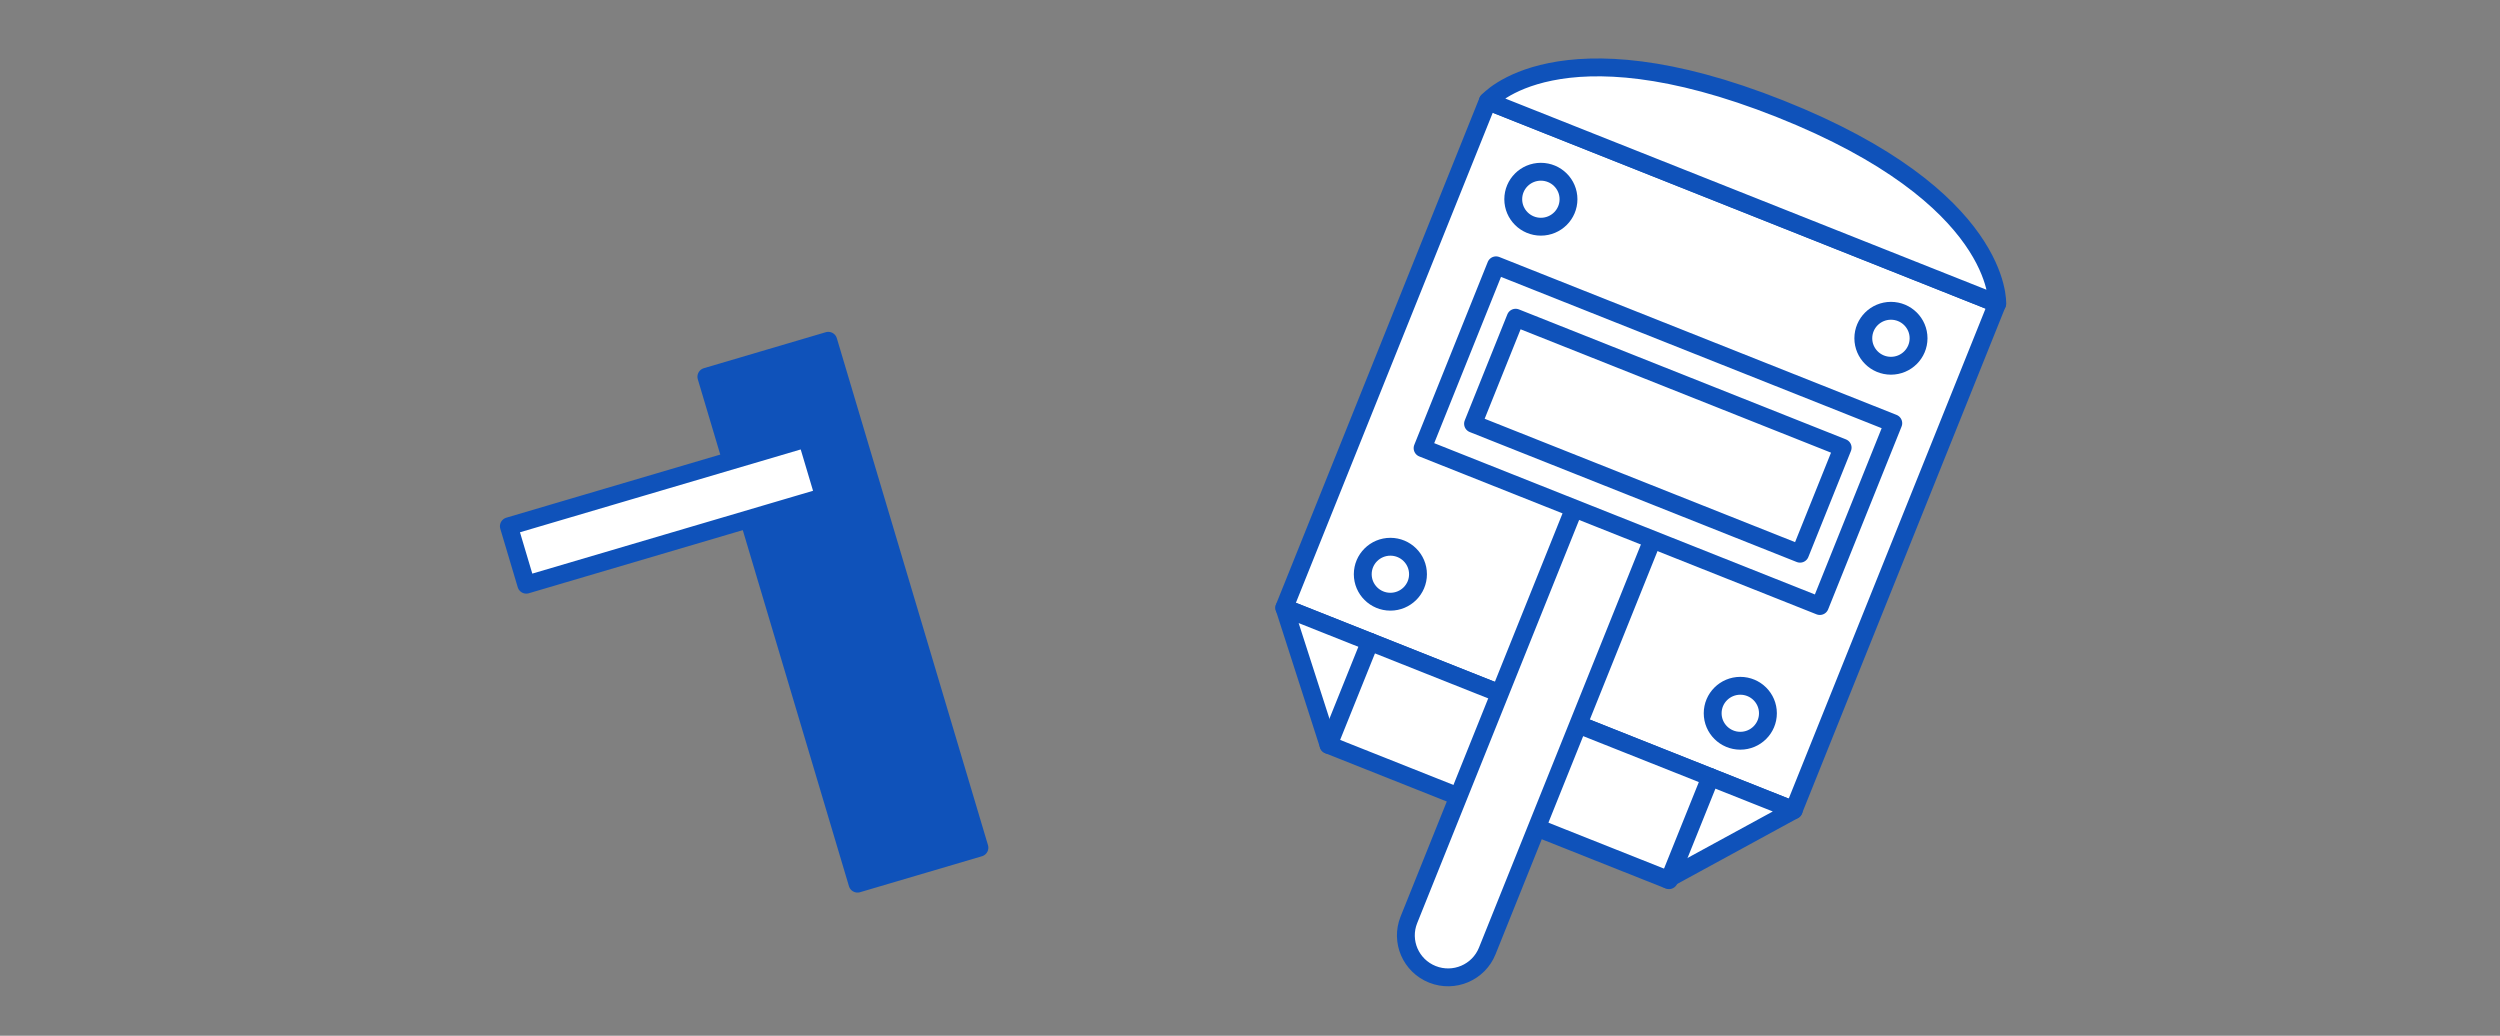 <svg width="280" height="116" viewBox="0 0 280 116" fill="none" xmlns="http://www.w3.org/2000/svg">
<rect x="0" y="0" width="280" height="116" fill="#808080" stroke="none"/>
<g clip-path="url(#clip0_56_7421)">
<path d="M223.682 34.009L166.629 11.333L143.838 68.07L200.892 90.745L223.682 34.009Z" fill="white" stroke="#0F52BA" stroke-width="2" stroke-linecap="round" stroke-linejoin="round"/>
<path d="M186.694 98.49L148.791 83.428L143.848 68.072L200.903 90.742L186.694 98.49Z" fill="white" stroke="#0F52BA" stroke-width="2" stroke-linecap="round" stroke-linejoin="round"/>
<path d="M148.793 83.427L153.441 71.876" stroke="#0F52BA" stroke-width="2" stroke-linecap="round" stroke-linejoin="round"/>
<path d="M186.926 98.582L191.574 87.03" stroke="#0F52BA" stroke-width="2" stroke-linecap="round" stroke-linejoin="round"/>
<path d="M166.637 11.335C166.637 11.335 174.441 2.273 199.377 12.185C224.314 22.098 223.692 34.005 223.692 34.005L166.637 11.335Z" fill="white" stroke="#0F52BA" stroke-width="2" stroke-linecap="round" stroke-linejoin="round"/>
<path d="M178.031 52.643L186.809 56.131L166.573 106.506C165.604 108.919 162.856 110.091 160.431 109.127C158.005 108.163 156.827 105.43 157.796 103.018L178.031 52.643Z" fill="white" stroke="#0F52BA" stroke-width="2" stroke-linecap="round" stroke-linejoin="round"/>
<path d="M212.048 47.399L167.555 29.715L159.329 50.192L203.823 67.876L212.048 47.399Z" fill="white" stroke="#0F52BA" stroke-width="2" stroke-linecap="round" stroke-linejoin="round"/>
<path d="M206.376 50.14L169.75 35.583L164.98 47.459L201.605 62.016L206.376 50.14Z" fill="white" stroke="#0F52BA" stroke-width="2" stroke-linecap="round" stroke-linejoin="round"/>
<path d="M155.723 67.391C157.431 67.391 158.816 66.013 158.816 64.314C158.816 62.614 157.431 61.236 155.723 61.236C154.014 61.236 152.629 62.614 152.629 64.314C152.629 66.013 154.014 67.391 155.723 67.391Z" fill="white" stroke="#0F52BA" stroke-width="2" stroke-linecap="round" stroke-linejoin="round"/>
<path d="M194.914 82.963C196.623 82.963 198.008 81.585 198.008 79.886C198.008 78.186 196.623 76.809 194.914 76.809C193.205 76.809 191.82 78.186 191.82 79.886C191.82 81.585 193.205 82.963 194.914 82.963Z" fill="white" stroke="#0F52BA" stroke-width="2" stroke-linecap="round" stroke-linejoin="round"/>
<path d="M172.578 25.391C174.287 25.391 175.672 24.013 175.672 22.314C175.672 20.614 174.287 19.236 172.578 19.236C170.869 19.236 169.484 20.614 169.484 22.314C169.484 24.013 170.869 25.391 172.578 25.391Z" fill="white" stroke="#0F52BA" stroke-width="2" stroke-linecap="round" stroke-linejoin="round"/>
<path d="M211.785 40.963C213.494 40.963 214.879 39.586 214.879 37.886C214.879 36.186 213.494 34.809 211.785 34.809C210.077 34.809 208.691 36.186 208.691 37.886C208.691 39.586 210.077 40.963 211.785 40.963Z" fill="white" stroke="#0F52BA" stroke-width="2" stroke-linecap="round" stroke-linejoin="round"/>
<path d="M92.768 38.168L79.113 42.197L96.041 98.969L109.696 94.94L92.768 38.168Z" fill="#0F52BA" stroke="#0F52BA" stroke-width="2" stroke-linecap="round" stroke-linejoin="round"/>
<path d="M90.353 49.097L56.992 58.94L58.944 65.486L92.305 55.644L90.353 49.097Z" fill="white" stroke="#0F52BA" stroke-width="2" stroke-linecap="round" stroke-linejoin="round"/>
</g>
<defs>
<clipPath id="clip0_56_7421">
<rect width="170" height="105" fill="white" transform="translate(55 6)"/>
</clipPath>
</defs>
</svg>
